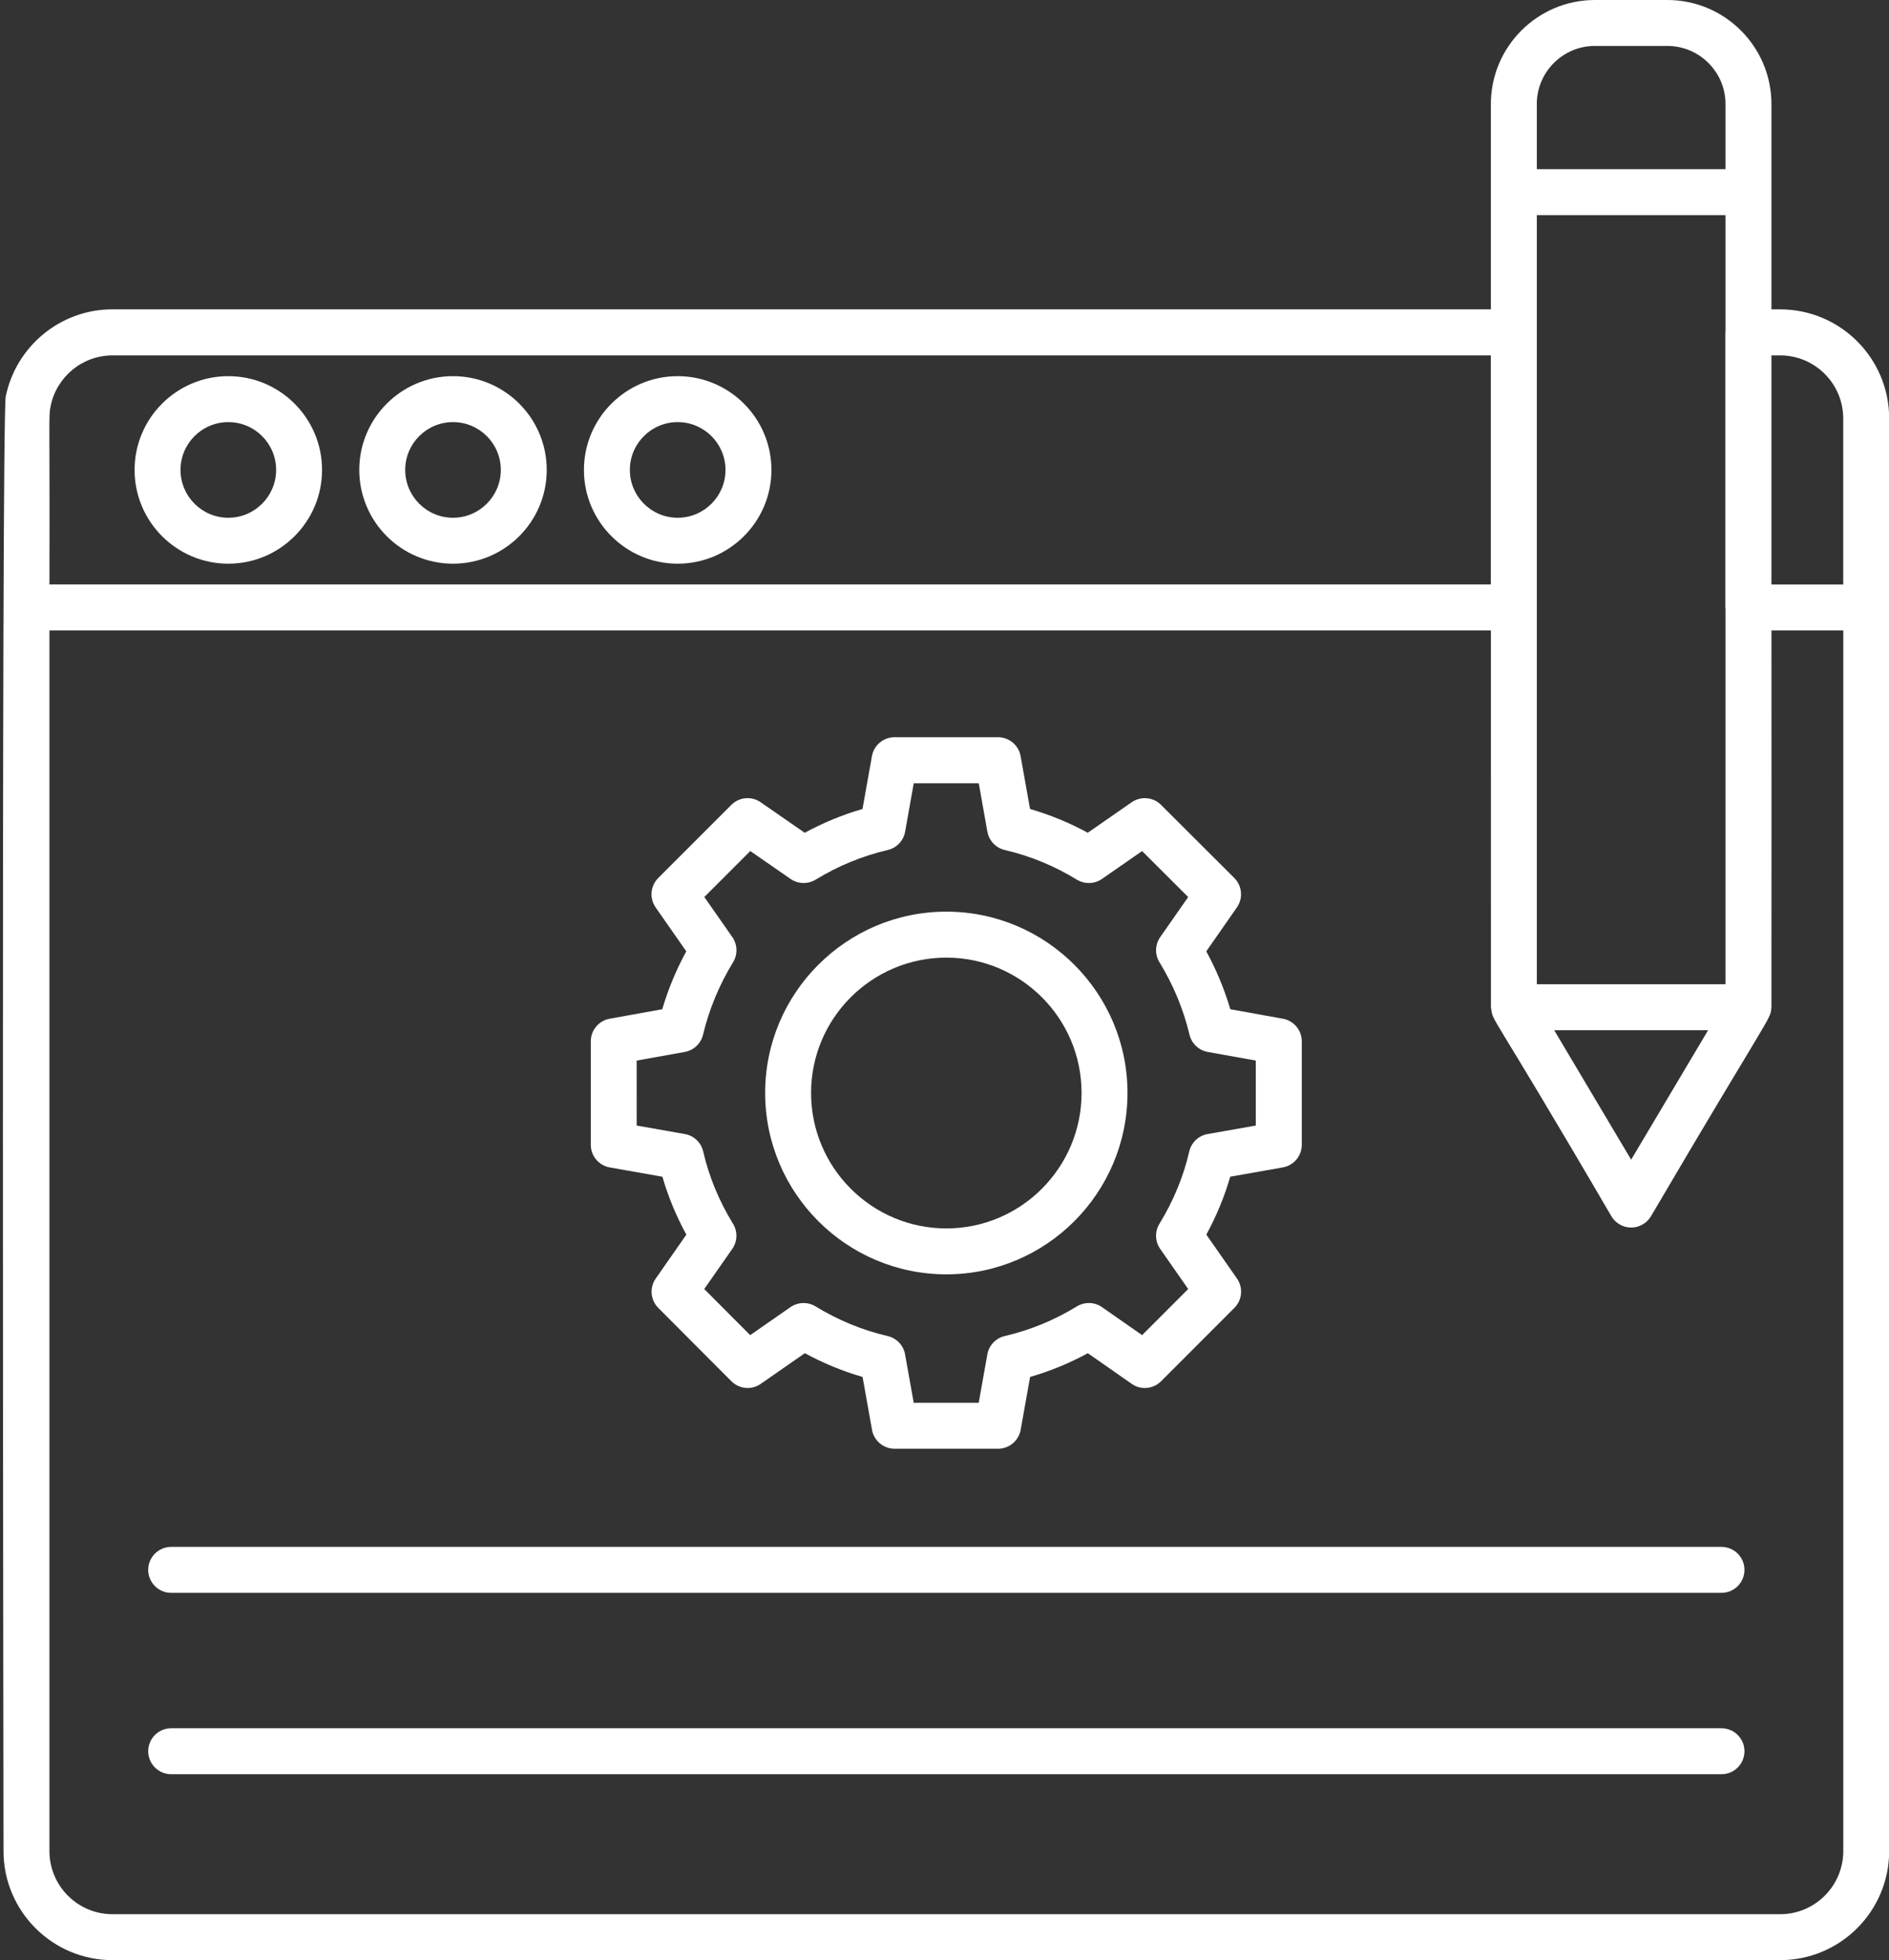 <?xml version="1.0" encoding="UTF-8" standalone="no"?><svg xmlns="http://www.w3.org/2000/svg" xmlns:xlink="http://www.w3.org/1999/xlink" fill="#ffffff" height="64" preserveAspectRatio="xMidYMid meet" version="1" viewBox="2.1 1.0 61.7 64.0" width="61.7" zoomAndPan="magnify"><rect x="2.1" y="1.0" width="61.7" height="64.0" fill="#333333" stroke="none"/><g><g><g id="change1_3"><path d="M22.019,39.118l1.717,0.303c0.188,0.65,0.45,1.282,0.782,1.891l-1,1.433c-0.208,0.298-0.173,0.702,0.083,0.959 l2.388,2.394c0.258,0.258,0.663,0.295,0.959,0.086l1.44-1.001c0.603,0.327,1.234,0.587,1.886,0.775l0.308,1.726 c0.063,0.357,0.375,0.618,0.738,0.618h3.38c0.363,0,0.675-0.261,0.738-0.618l0.308-1.726c0.652-0.188,1.283-0.447,1.885-0.775 l1.434,1.001c0.297,0.208,0.702,0.173,0.959-0.085l2.394-2.395c0.257-0.257,0.293-0.661,0.084-0.96l-1-1.433 c0.332-0.608,0.593-1.241,0.781-1.891l1.717-0.303c0.359-0.063,0.62-0.374,0.62-0.738v-3.379c0-0.363-0.26-0.674-0.617-0.738 l-1.717-0.309c-0.193-0.654-0.456-1.287-0.785-1.891l1-1.435c0.208-0.298,0.172-0.703-0.085-0.96l-2.394-2.388 c-0.256-0.256-0.66-0.29-0.958-0.085l-1.434,0.996c-0.602-0.327-1.234-0.587-1.886-0.776l-0.308-1.725 c-0.063-0.357-0.375-0.618-0.738-0.618h-3.38c-0.363,0-0.675,0.261-0.738,0.618l-0.308,1.725 c-0.653,0.189-1.284,0.449-1.887,0.777l-1.44-0.997c-0.296-0.207-0.7-0.171-0.957,0.086l-2.388,2.388 c-0.257,0.257-0.293,0.661-0.085,0.96l1.001,1.434c-0.33,0.604-0.592,1.236-0.785,1.891l-1.717,0.309 c-0.357,0.065-0.617,0.375-0.617,0.738v3.379C21.398,38.744,21.66,39.056,22.019,39.118z M22.898,35.628l1.568-0.281 c0.293-0.053,0.527-0.274,0.597-0.564c0.199-0.83,0.529-1.626,0.981-2.365c0.156-0.254,0.146-0.576-0.024-0.821l-0.915-1.309 l1.501-1.501l1.316,0.911c0.244,0.169,0.564,0.177,0.818,0.024c0.736-0.45,1.529-0.776,2.356-0.969 c0.292-0.067,0.516-0.304,0.568-0.599l0.281-1.579h2.124l0.281,1.579c0.053,0.295,0.276,0.531,0.568,0.599 c0.827,0.192,1.62,0.519,2.356,0.969c0.253,0.153,0.575,0.145,0.819-0.024l1.311-0.91l1.505,1.501l-0.914,1.309 c-0.17,0.244-0.18,0.566-0.024,0.82c0.453,0.739,0.783,1.535,0.981,2.365c0.069,0.29,0.304,0.512,0.597,0.564l1.568,0.281v2.122 l-1.572,0.277c-0.297,0.052-0.533,0.276-0.601,0.57c-0.188,0.818-0.516,1.612-0.974,2.36c-0.156,0.254-0.146,0.576,0.025,0.821 l0.914,1.309l-1.505,1.506l-1.31-0.914c-0.243-0.171-0.565-0.179-0.821-0.024c-0.737,0.451-1.529,0.776-2.355,0.968 c-0.292,0.067-0.517,0.303-0.569,0.599l-0.282,1.58h-2.123l-0.282-1.58c-0.053-0.296-0.277-0.531-0.569-0.599 c-0.826-0.191-1.618-0.517-2.355-0.968c-0.254-0.154-0.576-0.147-0.82,0.024l-1.315,0.914l-1.501-1.505l0.915-1.31 c0.171-0.245,0.181-0.567,0.025-0.821c-0.458-0.747-0.786-1.542-0.974-2.36c-0.068-0.294-0.304-0.519-0.601-0.57l-1.572-0.277 V35.628z"/></g><g id="change1_4"><path d="M33.01,42.608c3.263,0,5.917-2.657,5.917-5.924c0-3.263-2.655-5.918-5.917-5.918c-3.263,0-5.918,2.655-5.918,5.918 C27.092,39.951,29.747,42.608,33.01,42.608z M33.01,32.267c2.436,0,4.417,1.981,4.417,4.418c0,2.439-1.981,4.424-4.417,4.424 c-2.436,0-4.418-1.984-4.418-4.424C28.592,34.248,30.574,32.267,33.01,32.267z"/></g><g id="change1_6"><path d="M60.246,11.101H59.96c0-0.67,0-6.806,0-6.702C59.96,2.524,58.435,1,56.56,1h-2.365c-1.874,0-3.399,1.524-3.399,3.398 c0,0.316,0,6.803,0,6.702H5.774c-1.718,0-3.156,1.224-3.487,2.847c-0.149,0.728-0.072,47.39-0.072,47.493 c0,1.963,1.597,3.56,3.559,3.56h54.472c1.962,0,3.559-1.597,3.559-3.56V14.66C63.805,12.697,62.209,11.101,60.246,11.101z M3.756,14.249c0.193-0.937,1.024-1.645,2.018-1.645h45.02v7.479H3.715C3.729,14.399,3.682,14.616,3.756,14.249z M58.46,11.83 c0,0.008-0.005,0.016-0.005,0.024v8.979c0,0.009,0.005,0.016,0.005,0.024v12.279h-6.163V8.024h6.163V11.83z M57.891,34.638 l-2.513,4.226l-2.513-4.226H57.891z M59.96,12.604h0.285c1.136,0,2.06,0.924,2.06,2.06v5.42H59.96V12.604z M52.296,4.398 c0-1.047,0.852-1.898,1.899-1.898h2.365c1.047,0,1.9,0.852,1.9,1.898v2.125h-6.163V4.398z M60.246,63.5H5.774 c-1.135,0-2.059-0.924-2.059-2.06V21.584h47.082c0,0.104,0.002,12.409,0.001,12.308c0.099,0.573-0.2-0.259,3.936,6.822 c0.135,0.227,0.38,0.366,0.645,0.366c0.265,0,0.509-0.14,0.645-0.366c3.868-6.583,3.92-6.435,3.932-6.803 c0-0.007,0.004-0.012,0.004-0.019c0.001-0.101,0.005-12.208,0.001-12.308h2.346V61.44C62.305,62.576,61.381,63.5,60.246,63.5z"/></g><g id="change1_2"><path d="M9.558,13.282c-1.689,0-3.062,1.373-3.062,3.061c0,1.689,1.373,3.062,3.062,3.062c1.688,0,3.061-1.373,3.061-3.062 C12.619,14.655,11.246,13.282,9.558,13.282z M9.558,17.905c-0.861,0-1.562-0.7-1.562-1.562s0.701-1.561,1.562-1.561 c0.861,0,1.561,0.7,1.561,1.561S10.418,17.905,9.558,17.905z"/></g><g id="change1_7"><path d="M16.897,13.282c-1.689,0-3.062,1.373-3.062,3.061c0,1.689,1.373,3.062,3.062,3.062c1.688,0,3.061-1.373,3.061-3.062 C19.958,14.655,18.585,13.282,16.897,13.282z M16.897,17.905c-0.861,0-1.562-0.7-1.562-1.562s0.701-1.561,1.562-1.561 c0.861,0,1.561,0.7,1.561,1.561S17.757,17.905,16.897,17.905z"/></g><g id="change1_8"><path d="M24.235,13.282c-1.688,0-3.062,1.373-3.062,3.061c0,1.689,1.374,3.062,3.062,3.062c1.688,0,3.062-1.373,3.062-3.062 C27.297,14.655,25.923,13.282,24.235,13.282z M24.235,17.905c-0.861,0-1.562-0.7-1.562-1.562s0.701-1.561,1.562-1.561 c0.861,0,1.562,0.7,1.562,1.561S25.096,17.905,24.235,17.905z"/></g><g id="change1_5"><path d="M58.329,51.507H7.691c-0.414,0-0.75,0.336-0.75,0.75c0,0.414,0.336,0.75,0.75,0.75h50.638c0.414,0,0.75-0.336,0.75-0.75 C59.079,51.843,58.743,51.507,58.329,51.507z"/></g><g id="change1_1"><path d="M58.329,57.429H7.691c-0.414,0-0.75,0.336-0.75,0.75c0,0.414,0.336,0.75,0.75,0.75h50.638c0.414,0,0.75-0.336,0.75-0.75 C59.079,57.765,58.743,57.429,58.329,57.429z"/></g></g></g></svg>
